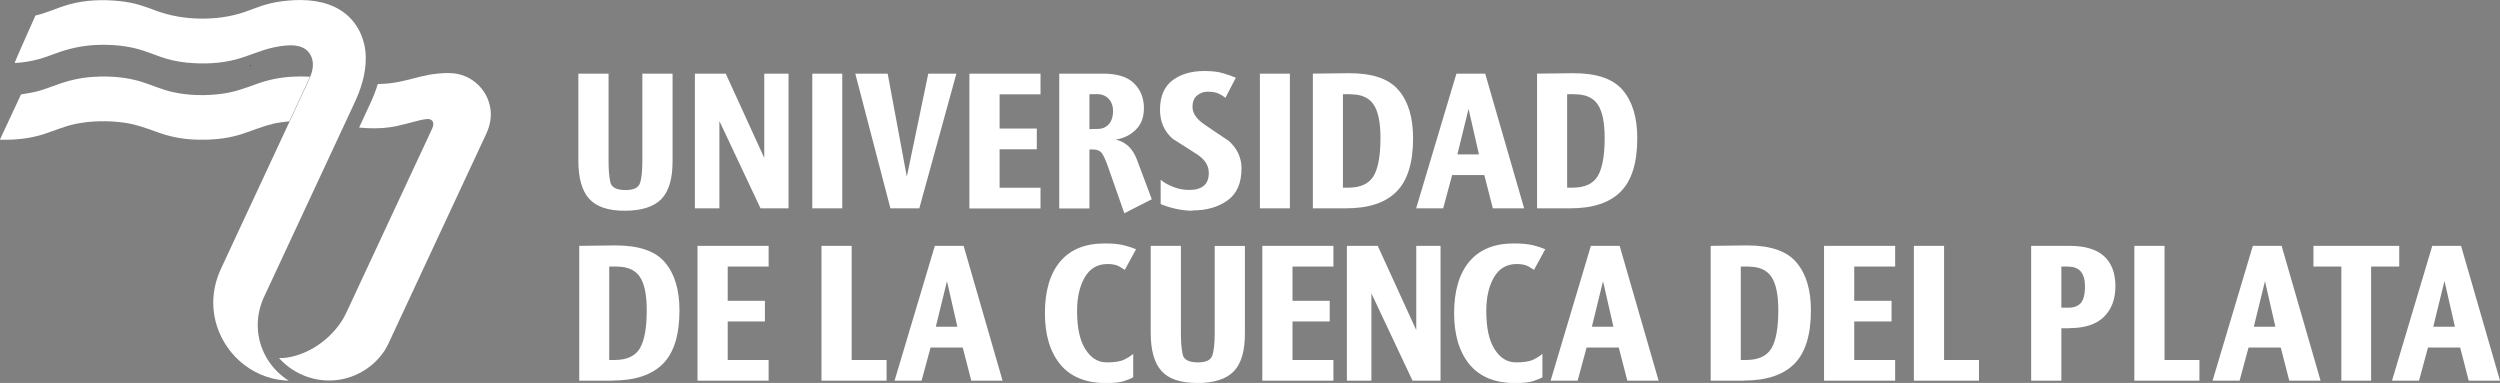 <?xml version="1.0" encoding="UTF-8"?>
<svg id="Capa_2" xmlns="http://www.w3.org/2000/svg" viewBox="0 0 228.49 35">
  <rect x="0" y="0" width="228.49" height="35" fill="#808080" stroke="none"/>
  <defs>
    <style>
      .cls-1, .cls-2 {
        fill: #fff;
      }

      .cls-2 {
        stroke: #1d1d1b;
        stroke-linecap: round;
        stroke-linejoin: round;
        stroke-width: .07px;
      }
    </style>
  </defs>
  <g id="Capa_1-2" data-name="Capa_1">
    <g>
      <line class="cls-2" x1="22.88" y1="6.01" x2="22.89" y2="6.01"/>
      <path class="cls-1" d="M33.26,3.95c-.35-1.47-1.32-2.68-2.69-3.32-1.49-.7-3.22-.72-4.83-.51-.64.08-1.26.23-1.87.43-.5.17-.99.36-1.49.54-1.33.46-2.71.63-4.12.61-1.35-.02-2.65-.24-3.93-.7-.49-.18-.98-.37-1.48-.52-.62-.19-1.26-.31-1.9-.38-1.53-.16-3.13-.11-4.61.3-.54.15-1.06.34-1.58.54-.5.18-1,.36-1.52.48,0,0-1.93,4.3-1.9,4.34.73-.04,1.45-.15,2.15-.34.56-.15,1.09-.35,1.63-.55,1.19-.44,2.39-.7,3.67-.76,1.44-.06,2.9.06,4.28.51.56.18,1.1.4,1.65.59.75.26,1.53.43,2.32.51,1.51.15,3.1.1,4.57-.3,1.15-.31,2.23-.84,3.41-1.09,1.14-.23,2.88-.5,3.44.86.34.82,0,1.64-.35,2.39-.57,1.22-7.61,16.33-7.89,16.93-.46.98-.72,2.02-.73,3.1-.02,3.04,1.96,5.83,4.84,6.81.66.23,1.36.35,2.06.37-1.58-.98-2.64-2.68-2.81-4.53-.1-1.08.1-2.16.56-3.14.08-.18,7.94-17.03,8.22-17.63.62-1.32,1.08-2.71,1.07-4.19,0-.45-.05-.91-.16-1.35h0Z"/>
      <path class="cls-1" d="M44.79,9.75c-.19-.99-.79-1.87-1.62-2.43-.4-.27-.86-.46-1.34-.56-.63-.13-1.29-.09-1.93-.02-.49.05-.98.14-1.46.26-1.08.27-2.12.58-3.23.65-.14,0-.55.02-.68.03-.19.61-.43,1.22-.7,1.8-.28.6-.56,1.19-.83,1.79-.06.13-.12.26-.18.39.94.09,1.9.1,2.83-.03.9-.13,1.76-.41,2.64-.62.15-.04.3-.07.45-.09.2-.04.43-.08.62.01.32.15.27.53.15.8-.2.44-7.48,16.04-7.69,16.49-.2.42-.39.84-.65,1.22-1.02,1.52-2.67,2.73-4.46,3.15-.39.09-.81.16-1.21.13,1.45,1.64,3.73,2.39,5.87,1.92,1.04-.23,2.02-.74,2.81-1.46.38-.35.71-.74.99-1.17.13-.21.25-.42.35-.65.21-.44,8.74-18.75,8.93-19.15.36-.78.51-1.61.34-2.46h0Z"/>
      <path class="cls-1" d="M24.89,11.32c.51-.11,1.03-.18,1.55-.23.85-1.83,1.49-3.2,1.65-3.54.08-.18.16-.36.24-.54-.52-.03-1.04-.03-1.56,0-1.14.05-2.26.28-3.33.67-1.04.38-2.05.75-3.15.89-1.48.2-3.06.17-4.52-.16-.99-.22-1.92-.65-2.89-.95-1.38-.42-2.83-.52-4.26-.44-1.21.06-2.36.33-3.49.75-.58.21-1.16.43-1.76.59-.39.1-1.45.27-1.45.27l-1.93,4.14c1.36.03,2.71-.09,4.01-.51.96-.31,1.88-.72,2.88-.93,1.45-.3,3-.32,4.46-.12,1.09.15,2.1.53,3.13.9,1.02.37,2.09.58,3.17.64,1.48.07,2.96-.03,4.38-.47.96-.3,1.88-.72,2.87-.94h0Z"/>
      <path class="cls-1" d="M223.41,25.7l-1.02,4.16h1.98s-.95-4.16-.95-4.16h0ZM225.63,34.79l-.78-3.03h-2.94l-.82,3.03h-2.47l3.68-12.32h2.63l3.56,12.32h-2.86ZM216.71,24.36v10.43h-2.72v-10.43h-2.55v-1.89h7.84v1.89h-2.57ZM207.01,25.7l-1.02,4.16h1.97s-.95-4.16-.95-4.16h0ZM209.23,34.79l-.78-3.03h-2.94l-.82,3.03h-2.47l3.68-12.32h2.63l3.56,12.32h-2.86ZM195.07,34.79v-12.32h2.76v10.43h3.19v1.89h-5.95ZM189.01,24.36h-.61v3.76h.65c.52,0,.9-.15,1.15-.45.24-.3.36-.8.36-1.5,0-.58-.12-1.02-.37-1.34-.25-.31-.64-.46-1.18-.46h0ZM189.12,30h-.72v4.79h-2.76v-12.32h3.5c1.43,0,2.48.32,3.17.95.69.64,1.03,1.55,1.03,2.74s-.35,2.11-1.05,2.8c-.7.69-1.76,1.03-3.17,1.03h0ZM174.92,34.79v-12.32h2.76v10.43h3.19v1.89h-5.95ZM166.71,34.79v-12.32h6.5v1.89h-3.74v3.13h3.41v1.89h-3.41v3.52h3.74v1.89h-6.5ZM159.82,24.36h-.72v8.54h.49c1.12,0,1.88-.35,2.31-1.06.42-.71.63-1.87.63-3.49,0-1.41-.21-2.43-.63-3.05-.42-.62-1.11-.93-2.07-.93h0ZM159.39,34.79h-3.04v-12.32l3.33-.04c2.14,0,3.65.52,4.52,1.57.88,1.04,1.31,2.5,1.31,4.37,0,2.23-.5,3.86-1.51,4.88-1.01,1.02-2.55,1.53-4.62,1.53h0ZM146.51,25.7l-1.02,4.16h1.97s-.95-4.16-.95-4.16h0ZM148.73,34.79l-.78-3.03h-2.94l-.82,3.03h-2.47l3.68-12.32h2.63l3.56,12.32h-2.86ZM140.18,24.65c-.09-.06-.26-.17-.51-.31-.25-.14-.6-.21-1.05-.21-.92,0-1.61.41-2.08,1.22-.47.81-.7,1.84-.7,3.08,0,1.53.25,2.69.76,3.49.51.8,1.15,1.2,1.95,1.2.71,0,1.24-.08,1.59-.25.34-.17.62-.34.83-.53v2.14c-.22.13-.51.24-.87.36-.36.11-.9.17-1.64.17-1.83,0-3.21-.57-4.15-1.7-.94-1.14-1.41-2.7-1.41-4.71s.47-3.6,1.4-4.7c.93-1.1,2.28-1.65,4.05-1.65.75,0,1.35.06,1.78.17.43.11.8.23,1.1.36l-1.03,1.89h0ZM129.1,34.79l-3.76-7.98v7.98h-2.24v-12.32h2.82l3.52,7.7v-7.7h2.22v12.32h-2.57ZM115.37,34.79v-12.32h6.5v1.89h-3.74v3.13h3.4v1.89h-3.4v3.52h3.74v1.89h-6.5ZM109.39,35c-1.49,0-2.57-.36-3.23-1.09-.66-.73-.99-1.89-.99-3.5v-7.94h2.76v7.94c0,.83.05,1.49.16,1.98.1.49.57.73,1.4.73.7,0,1.13-.19,1.29-.58.16-.39.24-1.1.24-2.14v-7.92h2.76v7.94c.01,1.62-.32,2.79-1.01,3.51-.69.72-1.82,1.08-3.39,1.08h0ZM102.78,24.65c-.09-.06-.26-.17-.51-.31-.25-.14-.6-.21-1.05-.21-.92,0-1.61.41-2.08,1.22-.47.81-.7,1.84-.7,3.08,0,1.53.25,2.69.76,3.49.51.8,1.15,1.2,1.95,1.2.71,0,1.24-.08,1.59-.25.34-.17.62-.34.83-.53v2.14c-.22.13-.51.24-.87.36-.36.11-.9.17-1.64.17-1.83,0-3.21-.57-4.15-1.7-.94-1.14-1.41-2.7-1.41-4.71s.47-3.6,1.4-4.7c.93-1.1,2.28-1.65,4.05-1.65.75,0,1.35.06,1.78.17.43.11.8.23,1.1.36l-1.03,1.89h0ZM86.55,25.7l-1.02,4.16h1.97s-.95-4.16-.95-4.16h0ZM88.77,34.79l-.78-3.03h-2.94l-.82,3.03h-2.47l3.68-12.32h2.63l3.56,12.32h-2.86ZM75.08,34.79v-12.32h2.76v10.43h3.19v1.89h-5.95ZM63.75,34.79v-12.32h6.5v1.89h-3.74v3.13h3.4v1.89h-3.4v3.52h3.74v1.89h-6.5ZM56.4,24.36h-.72v8.54h.49c1.12,0,1.88-.35,2.31-1.06.42-.71.63-1.87.63-3.49,0-1.41-.21-2.43-.63-3.05-.42-.62-1.11-.93-2.07-.93h0ZM55.97,34.79h-3.03v-12.32l3.33-.04c2.14,0,3.65.52,4.52,1.57.88,1.04,1.31,2.5,1.31,4.37,0,2.23-.5,3.86-1.51,4.88-1.01,1.02-2.55,1.53-4.62,1.53h0ZM143.95,8.61h-.72v8.54h.49c1.12,0,1.88-.35,2.31-1.06.42-.71.63-1.87.63-3.49,0-1.41-.21-2.43-.63-3.05-.42-.62-1.11-.93-2.07-.93h0ZM143.52,19.04h-3.04V6.73l3.33-.04c2.14,0,3.65.52,4.52,1.57.88,1.04,1.31,2.5,1.31,4.37,0,2.23-.5,3.86-1.51,4.88-1.01,1.02-2.55,1.53-4.62,1.53h0ZM134.22,9.95l-1.02,4.16h1.97s-.95-4.16-.95-4.16h0ZM136.44,19.04l-.78-3.04h-2.94l-.82,3.04h-2.47l3.68-12.31h2.63l3.56,12.31h-2.86ZM123.46,8.61h-.72v8.54h.49c1.12,0,1.88-.35,2.31-1.06.42-.71.63-1.87.63-3.49,0-1.41-.21-2.43-.63-3.05-.42-.62-1.11-.93-2.07-.93h0ZM123.03,19.04h-3.04V6.73l3.33-.04c2.14,0,3.65.52,4.52,1.57.88,1.04,1.31,2.5,1.31,4.37,0,2.23-.5,3.86-1.51,4.88-1.01,1.02-2.54,1.53-4.62,1.53h0ZM115.15,19.04V6.73h2.74v12.31h-2.74ZM109,19.26c-.49,0-1-.06-1.51-.17-.51-.11-.98-.26-1.41-.44v-2.22c.29.25.66.46,1.14.65.47.19.97.28,1.49.28.57,0,1.01-.13,1.31-.38.31-.25.46-.65.46-1.18,0-.67-.37-1.25-1.11-1.72-.74-.47-1.47-.94-2.18-1.39-.78-.67-1.17-1.56-1.17-2.67,0-1.21.38-2.09,1.13-2.67.75-.57,1.72-.86,2.92-.86.69,0,1.25.06,1.7.2.45.13.84.27,1.18.41l-.95,1.84c-.16-.13-.36-.26-.61-.38-.25-.12-.59-.18-1.02-.18-.35,0-.67.11-.95.34-.29.23-.43.58-.43,1.06,0,.57.37,1.11,1.11,1.61.74.51,1.47,1,2.2,1.48.78.7,1.17,1.54,1.17,2.52,0,1.33-.42,2.31-1.27,2.92-.85.61-1.91.92-3.18.92h0ZM100.25,8.61h-.68v3.19l.78-.02c.41,0,.75-.15,1-.44.25-.29.38-.69.38-1.2-.01-.49-.16-.87-.43-1.14s-.62-.4-1.05-.4h0ZM102.76,19.49l-1.54-4.39c-.21-.58-.4-.97-.56-1.16-.17-.19-.44-.28-.82-.28h-.27v5.39h-2.76V6.73h3.99c1.3,0,2.25.29,2.85.89.6.59.9,1.35.9,2.27,0,.83-.25,1.49-.75,1.97-.5.49-1.11.79-1.84.9.91.19,1.56.8,1.95,1.83l1.36,3.62-2.51,1.28h0ZM88.6,19.04V6.73h6.5v1.89h-3.74v3.13h3.4v1.89h-3.4v3.52h3.74v1.89h-6.5ZM84.03,19.04h-2.65l-3.21-12.31h2.96l1.75,9.42,1.96-9.42h2.57l-3.39,12.31h0ZM74.24,19.04V6.73h2.74v12.31h-2.74ZM69.51,19.04l-3.76-7.98v7.98h-2.24V6.73h2.82l3.52,7.7v-7.7h2.22v12.31h-2.57ZM57.08,19.26c-1.49,0-2.57-.36-3.23-1.09-.66-.73-.99-1.89-.99-3.5v-7.94h2.76v7.94c0,.83.05,1.49.16,1.97.1.49.57.73,1.4.73.7,0,1.13-.19,1.29-.58.16-.39.24-1.1.24-2.14v-7.92h2.76v7.94c.01,1.62-.32,2.79-1.01,3.51-.69.72-1.82,1.08-3.39,1.08h0Z"/>
    </g>
  </g>
</svg>
